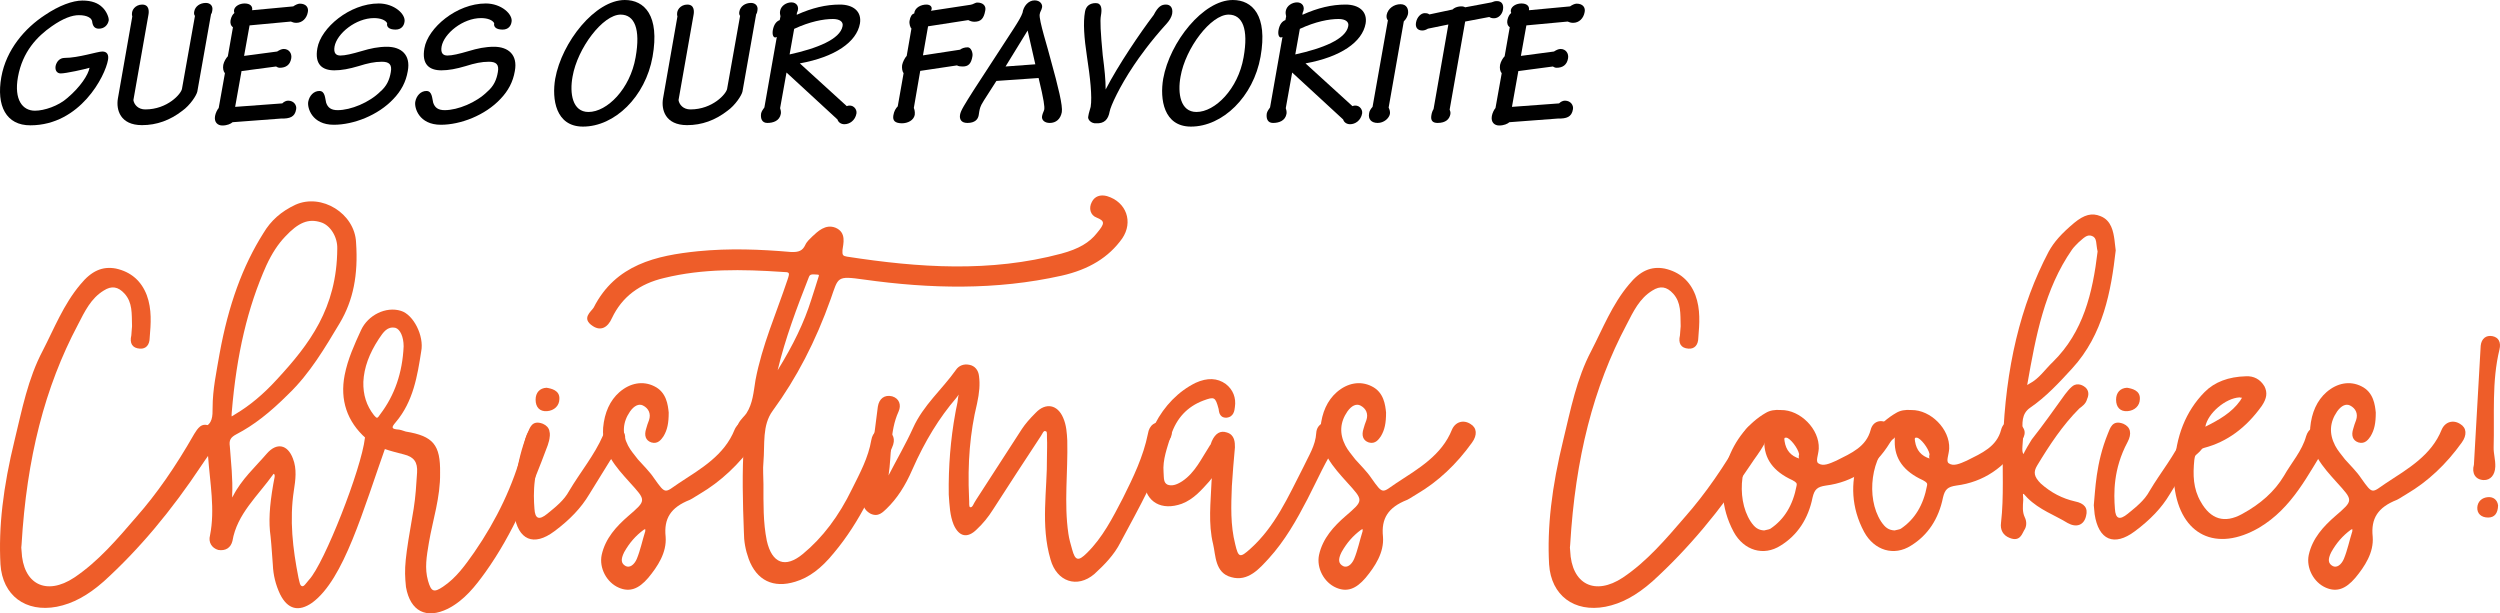 <svg xmlns="http://www.w3.org/2000/svg" id="Layer_2" data-name="Layer 2" viewBox="0 0 1005.476 246.678"><g id="Layer_1-2" data-name="Layer 1"><g><path d="m41.158,2.939c1.616,1.469,2.718,4.114,2.571,5.29-.367,1.911-1.836,3.306-3.967,3.306-1.763,0-2.498-1.102-2.718-3.012-.221-1.175-1.837-2.424-5.29-2.424-2.792,0-6.318,1.249-10.947,4.481-5.804,4.041-11.755,10.139-13.592,20.425-1.616,9.11,1.837,13.519,6.833,13.519,3.747,0,9.478-1.91,13.078-5.143,5.29-4.481,8.376-9.331,8.89-12.123-1.91.588-9.478,2.277-11.608,2.277-1.249,0-2.351-.955-2.057-2.938.367-1.764,1.616-3.307,3.673-3.307,5.511,0,13.225-2.571,15.135-2.571,1.984,0,2.645,1.396,2.277,3.38-1.102,6.465-11.167,26.229-31.151,26.302-9.845.074-13.812-7.861-11.755-19.396C2.512,19.837,10.153,11.241,18.014,6.098,23.745,2.204,29.256.22,33.15.22c3.747,0,6.318,1.029,8.008,2.719Z" style="stroke-width: 0px;"></path><path d="m53.209,6.612c-.734-2.498,1.323-4.775,3.968-4.775,2.938,0,2.792,2.865,2.498,4.261l-6.025,34.164c.294,1.836,1.91,3.747,4.776,3.747,8.963,0,14.474-6.319,14.768-8.302l5.216-29.315c-.367-.441-.441-1.029-.294-1.764.368-2.057,2.278-3.453,4.702-3.453,1.543,0,2.939,1.029,2.572,3.013-.074.514-.147,1.028-.515,1.542l-5.51,31.079c-.294,1.469-2.865,5.51-6.098,7.788-4.849,3.747-10.212,5.731-16.164,5.731-8.816,0-10.433-6.245-9.698-10.653l5.804-33.062Z" style="stroke-width: 0px;"></path><path d="m94.575,42.98l18.956-1.396c.661-.661,1.543-1.102,2.351-1.102,2.351,0,3.526,1.91,3.232,3.453-.514,3.159-2.571,3.821-6.098,3.747l-19.47,1.469c-.735.662-2.204,1.323-4.114,1.323s-3.38-1.323-2.939-3.82c.221-1.176.808-2.425,1.47-3.233l2.498-13.959c-.662-.808-.882-1.984-.662-3.38.294-1.396,1.176-2.792,1.837-3.453l2.057-11.682c-.882-.588-1.175-1.69-.955-2.866.294-1.396.882-2.351,1.543-2.865-.147-.294-.221-.735-.147-1.175.294-1.543,2.204-2.645,4.261-2.645,2.278,0,3.306,1.175,3.012,2.718l16.531-1.543c.735-.514,1.837-1.102,2.645-1.102,2.571,0,3.6,1.617,3.232,3.38-.44,2.571-2.277,4.334-4.628,4.334-.882,0-1.543-.22-2.204-.514l-16.604,1.543-2.204,12.27,13.298-1.763c.808-.514,1.763-1.029,2.645-1.029,2.204,0,3.38,1.911,3.013,3.821-.441,2.571-2.131,3.747-4.629,3.747-.514,0-1.028-.221-1.469-.514l-13.886,1.836-2.571,14.4Z" style="stroke-width: 0px;"></path><path d="m162.684,8.816c-.221,1.616-1.323,3.086-3.6,3.086-2.719,0-3.674-1.176-3.38-2.572-.588-1.175-2.498-2.057-5.29-2.057-7.273,0-14.915,6.172-15.87,11.461-.441,2.645.588,3.6,2.351,3.6,1.91,0,4.702-.661,8.449-1.763,3.674-1.102,6.759-1.763,10.286-1.763,5.657,0,9.625,3.159,8.375,9.771-.735,4.408-2.718,8.008-5.73,11.167-6.245,6.686-16.164,10.433-24.025,10.433-8.816,0-10.727-6.833-10.286-9.257.441-2.425,2.204-4.335,4.481-4.335,2.351,0,2.278,3.013,2.719,4.702.661,1.984,1.983,3.013,4.628,3.013,5.29,0,12.784-3.086,17.192-7.494,2.571-2.204,3.673-4.776,4.188-7.788.587-3.159-.735-4.188-3.6-4.188-2.939,0-5.657.588-9.404,1.764-3.674,1.102-6.833,1.689-9.698,1.689-4.849,0-8.008-2.351-6.833-8.89,1.396-8.155,12.931-18,24.687-18,6.245,0,10.947,4.334,10.359,7.42Z" style="stroke-width: 0px;"></path><path d="m205.74,8.816c-.221,1.616-1.323,3.086-3.6,3.086-2.719,0-3.674-1.176-3.38-2.572-.588-1.175-2.498-2.057-5.29-2.057-7.273,0-14.915,6.172-15.87,11.461-.441,2.645.588,3.6,2.351,3.6,1.91,0,4.702-.661,8.449-1.763,3.674-1.102,6.759-1.763,10.286-1.763,5.657,0,9.625,3.159,8.375,9.771-.734,4.408-2.718,8.008-5.73,11.167-6.245,6.686-16.164,10.433-24.025,10.433-8.816,0-10.727-6.833-10.286-9.257.441-2.425,2.204-4.335,4.481-4.335,2.351,0,2.278,3.013,2.719,4.702.661,1.984,1.983,3.013,4.628,3.013,5.29,0,12.784-3.086,17.192-7.494,2.571-2.204,3.673-4.776,4.188-7.788.587-3.159-.735-4.188-3.6-4.188-2.939,0-5.657.588-9.404,1.764-3.674,1.102-6.833,1.689-9.698,1.689-4.849,0-8.008-2.351-6.833-8.89,1.396-8.155,12.931-18,24.687-18,6.245,0,10.947,4.334,10.359,7.42Z" style="stroke-width: 0px;"></path><path d="m262.463,22.776c-2.865,16.164-15.282,28.14-27.992,28.14-11.021,0-12.564-11.094-11.168-19.25,2.645-14.768,16.09-31.666,27.993-31.666,7.861,0,14.106,6.171,11.167,22.776Zm-32.18,8.008c-1.249,6.759-.074,14.253,6.392,14.253,7.494,0,16.751-9.257,18.956-21.968,2.057-11.461-.441-17.192-6.025-17.192-7.126,0-17.339,13.445-19.323,24.907Z" style="stroke-width: 0px;"></path><path d="m272.457,6.612c-.734-2.498,1.323-4.775,3.968-4.775,2.938,0,2.792,2.865,2.498,4.261l-6.025,34.164c.294,1.836,1.91,3.747,4.776,3.747,8.963,0,14.474-6.319,14.768-8.302l5.216-29.315c-.367-.441-.441-1.029-.294-1.764.368-2.057,2.278-3.453,4.702-3.453,1.543,0,2.939,1.029,2.572,3.013-.074.514-.147,1.028-.515,1.542l-5.51,31.079c-.294,1.469-2.865,5.51-6.098,7.788-4.849,3.747-10.212,5.731-16.164,5.731-8.816,0-10.433-6.245-9.698-10.653l5.804-33.062Z" style="stroke-width: 0px;"></path><path d="m312.428,14.841c-.221.146-.441.22-.661.22-.662,0-1.249-.955-.955-2.865.44-2.498,1.542-3.674,2.792-4.115l.294-1.542c-.147-.515-.294-1.396-.147-2.131.368-2.131,2.572-3.453,4.555-3.453,2.057,0,3.453,1.763,2.204,4.261l-.073.735c6.171-2.792,11.829-4.114,17.339-4.114,5.437,0,8.89,2.792,8.082,7.641-1.322,7.421-9.992,13.445-24.172,16.017l18.882,17.192c2.425-.955,4.188,1.176,3.894,2.939-.514,2.865-2.792,4.335-4.849,4.335-1.249,0-2.424-.662-2.792-1.911l-20.498-18.882-2.572,14.327c.147.441.441,1.396.294,2.278-.514,2.865-3.086,3.673-5.437,3.673-2.204,0-2.792-1.836-2.498-3.82.146-.808.881-1.837,1.322-2.425l4.996-28.359Zm5.143,7.053c11.021-2.425,20.351-6.098,21.307-11.388.367-1.763-1.176-2.865-3.894-2.865-3.821,0-9.257,1.028-15.576,3.967l-1.836,10.286Z" style="stroke-width: 0px;"></path><path d="m367.533,43.421c.221.514.515,1.469.368,2.792-.441,2.204-2.792,3.379-5.217,3.379-2.718-.073-3.747-1.028-3.379-3.232.294-1.69.955-2.792,1.763-3.6l2.351-13.298c-.588-.808-.735-2.204-.588-3.306.221-1.176,1.102-2.939,1.837-3.674l1.91-11.021c-.441-.294-1.028-1.984-.734-3.233.22-1.396.881-2.645,1.836-2.792.221-2.425,2.792-3.6,4.923-3.6,1.616,0,2.645,1.028,1.836,2.498l15.943-2.425c1.102-.147,1.763-.882,2.718-.882,2.131,0,3.6,1.249,3.16,3.233-.588,3.306-1.837,4.482-4.409,4.482-.955,0-1.689-.294-2.424-.662l-16.164,2.498-2.057,11.682,14.915-2.278c.661-.514,1.69-.955,3.086-.955,1.322,0,2.13,2.131,1.91,3.527-.515,3.232-1.763,4.188-3.968,4.188-.808,0-1.616-.074-2.277-.441l-14.768,2.204-2.572,14.915Z" style="stroke-width: 0px;"></path><path d="m400.743,32.548c-5.069,7.861-6.098,9.404-6.465,10.58-.368,1.029-.515,2.278-.662,3.233-.293,1.616-1.469,3.085-4.555,3.085-2.571,0-3.232-1.616-2.938-3.306.22-1.616,1.983-4.334,5.363-9.698l16.384-25.2c1.837-2.866,2.866-4.629,3.38-6.098.367-2.645,2.351-4.996,4.849-4.996,2.277,0,3.232,1.616,3.012,2.792-.22,1.249-.808,1.689-.955,2.792-.441,2.205,3.453,14.18,4.408,18.221,3.086,11.094,4.923,18.662,4.482,21.16-.515,2.792-2.351,4.334-4.849,4.334-2.057,0-3.38-1.175-3.086-2.792.22-1.176.735-1.911.882-2.645.147-1.102-.074-3.527-2.278-12.637l-16.972,1.176Zm15.649-6.686l-3.086-13.592-8.89,14.474,11.976-.882Z" style="stroke-width: 0px;"></path><path d="m464.005,6.024c1.763-3.453,3.159-4.188,4.922-4.188,1.616,0,2.939,1.102,2.498,3.747-.22,1.176-1.029,2.572-2.057,3.747-6.833,7.494-11.241,13.813-13.372,16.972-5.878,8.743-9.331,16.458-9.698,18.515-.588,3.306-2.204,4.922-5.437,4.775-1.984.147-3.6-1.543-3.159-2.865.22-1.543.661-2.424.955-3.747.661-4.041-.221-11.976-1.469-20.058-1.176-7.788-1.617-13.812-.809-18.221.368-2.204,1.911-3.453,4.335-3.453,2.351,0,2.571,2.351,2.057,5.069-.367,1.984-.147,6.539.735,15.87.734,5.731,1.175,9.845,1.175,13.813,5.07-9.845,13.959-22.923,19.323-29.977Z" style="stroke-width: 0px;"></path><path d="m506.987,22.776c-2.865,16.164-15.282,28.14-27.992,28.14-11.021,0-12.564-11.094-11.168-19.25,2.645-14.768,16.09-31.666,27.992-31.666,7.862,0,14.106,6.171,11.168,22.776Zm-32.18,8.008c-1.249,6.759-.074,14.253,6.392,14.253,7.494,0,16.751-9.257,18.955-21.968,2.058-11.461-.44-17.192-6.024-17.192-7.126,0-17.339,13.445-19.323,24.907Z" style="stroke-width: 0px;"></path><path d="m515.806,14.841c-.221.146-.441.22-.662.22-.66,0-1.248-.955-.955-2.865.441-2.498,1.543-3.674,2.793-4.115l.293-1.542c-.146-.515-.293-1.396-.146-2.131.367-2.131,2.57-3.453,4.555-3.453,2.057,0,3.453,1.763,2.205,4.261l-.074.735c6.172-2.792,11.828-4.114,17.34-4.114,5.436,0,8.889,2.792,8.082,7.641-1.324,7.421-9.992,13.445-24.174,16.017l18.883,17.192c2.424-.955,4.188,1.176,3.895,2.939-.516,2.865-2.793,4.335-4.85,4.335-1.248,0-2.424-.662-2.791-1.911l-20.5-18.882-2.57,14.327c.146.441.441,1.396.293,2.278-.514,2.865-3.086,3.673-5.436,3.673-2.205,0-2.793-1.836-2.498-3.82.146-.808.881-1.837,1.322-2.425l4.996-28.359Zm5.143,7.053c11.02-2.425,20.352-6.098,21.307-11.388.367-1.763-1.176-2.865-3.895-2.865-3.82,0-9.258,1.028-15.576,3.967l-1.836,10.286Z" style="stroke-width: 0px;"></path><path d="m558.496,43.274c.367.735.66,1.616.514,2.571-.367,1.764-2.424,3.6-4.922,3.6s-3.895-1.469-3.453-3.82c.072-.955.734-1.91,1.395-2.645l6.172-34.825c-.588-.514-.588-1.396-.514-2.131.514-2.645,3.012-4.334,5.584-4.334s3.307,2.057,3.012,3.967c-.221.955-.809,2.131-1.689,2.939l-6.098,34.678Z" style="stroke-width: 0px;"></path><path d="m583.035,44.083c.146.367.439,1.029.293,1.837-.367,1.983-1.836,3.526-5.143,3.526-1.984,0-2.865-.955-2.498-3.085.146-1.029.514-1.911.881-2.498l5.951-34.017-8.229,1.689c-.588.368-1.396.735-2.203.735-1.984,0-2.939-1.249-2.572-3.232.367-2.131,1.984-3.747,3.453-3.747,1.176,0,1.469.22,1.91.514l9.33-1.984c1.176-1.249,4.041-1.616,5.07-.881l10.58-1.984c.881-.367,1.469-.514,2.203-.514,1.838,0,2.793,1.249,2.426,3.453-.295,1.836-1.764,3.453-3.6,3.453-.957,0-1.471-.221-1.912-.515l-9.697,1.837-6.244,35.413Z" style="stroke-width: 0px;"></path><path d="m608.088,42.98l18.957-1.396c.66-.661,1.543-1.102,2.35-1.102,2.352,0,3.527,1.91,3.234,3.453-.516,3.159-2.572,3.821-6.1,3.747l-19.469,1.469c-.734.662-2.205,1.323-4.115,1.323s-3.379-1.323-2.938-3.82c.219-1.176.807-2.425,1.469-3.233l2.498-13.959c-.662-.808-.883-1.984-.662-3.38.295-1.396,1.176-2.792,1.838-3.453l2.057-11.682c-.881-.588-1.176-1.69-.955-2.866.293-1.396.881-2.351,1.543-2.865-.146-.294-.221-.735-.146-1.175.293-1.543,2.203-2.645,4.262-2.645,2.277,0,3.305,1.175,3.012,2.718l16.531-1.543c.734-.514,1.836-1.102,2.645-1.102,2.572,0,3.6,1.617,3.232,3.38-.441,2.571-2.277,4.334-4.629,4.334-.881,0-1.543-.22-2.203-.514l-16.605,1.543-2.203,12.27,13.297-1.763c.809-.514,1.764-1.029,2.646-1.029,2.203,0,3.379,1.911,3.012,3.821-.441,2.571-2.131,3.747-4.629,3.747-.514,0-1.029-.221-1.469-.514l-13.887,1.836-2.572,14.4Z" style="stroke-width: 0px;"></path></g><g><path d="m84.807,171.552c2.789,1.395,3.445,4.248,1.739,7.375-1.609,2.896-3.592,5.318-5.309,7.972-12.361,18.628-25.353,34.093-39.453,46.897-6.469,5.708-12.491,8.971-18.938,10.233-12.586,2.38-21.835-4.553-22.656-17.015-.822-14.936,1.019-30.992,5.75-50.282,2.922-11.995,5.271-24.373,11.238-35.674,4.59-8.874,8.356-18.603,15.14-26.647,4.429-5.437,8.851-7.433,14.336-6.395,5.998,1.333,10.175,4.939,12.373,10.689,2.119,5.701,1.639,11.576,1.177,17.111-.023,2.914-1.509,4.593-3.954,4.405-3.053-.19-4.198-2.146-3.431-5.355.14-1.319.137-2.413.285-3.661-.148-5.134.231-9.46-2.99-13.084-2.632-2.894-5.23-3.286-8.392-1.264-5.161,3.154-7.597,8.314-10.396,13.754-13.282,25.042-20.593,53.511-22.661,88.475-.133.745-.153,1.575.001,2.436.529,13.471,9.934,18.231,21.208,10.763,9.697-6.514,17.276-15.457,25.004-24.424,8.154-9.257,15.66-20.062,23.271-33.378l.055-.089c1.181-1.772,2.788-4.986,6.602-2.839h0Z" style="fill: #ee5d29; stroke-width: 0px;"></path><path d="m155.617,178.234c-9.701,27.254-17.233,54.713-30.037,64.154-5.479,3.837-9.89,2.689-12.921-3.374-1.783-3.728-2.765-7.791-2.922-11.795-.312-3.584-.466-7.271-.917-11.486-.812-5.679-.477-12.014,1.082-20.973.354-2.294,1.037-3.853.146-4.21-6.41,9-14.71,16.112-16.563,27.036-.688,2.749-2.77,4.065-5.69,3.604-2.706-.772-4.055-3.203-3.337-5.824,2.1-10.497-.019-21.09-.798-32.142-.165-2.323.017-3.603-1.464-4.437-2.922-1.461-3.041-5.354-.072-6.964,3.385-1.45,3.385-4.445,3.385-7.839,0-7.421,1.571-14.49,2.802-21.721,3.556-19.557,9.254-35.239,17.625-48.492,3.002-5.059,7.12-8.709,12.881-11.42,10.525-4.736,23.896,3.515,24.389,15.186.907,13.057-1.156,23.304-6.542,32.375-6.012,10.021-11.979,20.225-20.597,28.53-7.59,7.59-14.101,12.634-20.893,16.165-2.479,1.306-3.093,2.421-2.739,4.897.472,6.551,1.254,13.123.941,19.657,0,.349.009.677.012.937.088-.14.191-.321.312-.559,3.525-6.894,8.998-11.723,13.634-17.13,3.951-4.517,8.316-3.674,10.462,1.985,1.699,4.244,1.02,8.826.401,12.841-1.819,11.829-.463,23.44,1.84,35.106.48,1.909.566,3.219,1.457,3.424.821.189,1.449-1.066,2.845-2.637,6.043-6.463,21-44.429,22.428-56.977.205-3.521,2.86-5.457,6.142-4.389,2.825.774,3.763,3.045,2.708,6.471Zm-62.41-12.335c-.116.807-.062,1.312-.023,1.581.284-.148.777-.517,1.562-.966,5.687-3.385,11.124-7.896,16.627-13.913,13.065-14.142,24.125-28.638,24.276-52.542.165-4.752-2.826-9.544-6.639-10.666-4.974-1.583-9.007.088-14.31,5.767-2.827,2.956-5.275,6.645-7.574,11.597-7.507,16.791-11.98,35.71-13.912,59.051l-.009.091h0Z" style="fill: #ee5d29; stroke-width: 0px;"></path><path d="m220.283,179.095l-.031.087c-6.642,17.766-13.816,35.233-25.034,50.968-4.025,5.574-8.416,11.266-15.073,14.676-8.757,4.292-15.124,1.014-16.855-8.674l-.016-.114c-.793-7.768-.464-10.821,3.098-31.413.759-4.709,1.063-9.57,1.372-14.514.284-4.253-1.241-6.36-5.346-7.357-5.023-1.37-10.631-2.359-15.278-6.508-7.538-6.72-10.443-15.374-8.51-25.361,1.27-6.507,3.97-12.382,6.592-18.091,2.811-6.117,10.07-9.643,16.035-7.779,5.082,1.507,9.373,10.105,8.183,16.221-1.543,9.874-3.153,20.175-10.23,28.541-1.976,2.286-1.77,2.783,1.261,3.007l.139.017c1.054.177,2.103.667,2.62.771,11.045,1.814,13.957,5.335,13.79,16.617.158,9.833-2.958,18.973-4.496,28.05-.927,5.565-1.791,10.314-.347,15.368,1.276,4.465,2.364,4.799,5.992,2.379,5.315-3.544,8.853-8.553,12.546-13.786,9.214-13.346,15.713-27.115,19.512-41.423.319-1.443.782-2.985,1.08-4.32l.025-.101c1.232-4.187,3.675-5.961,6.906-4.884,4.313,1.438,2.667,5.673,2.067,7.625Zm-67.349-12.494c5.789-7.623,8.928-16.661,9.406-27.302,0-3.84-1.412-6.885-3.301-7.449-3.263-.674-4.835,1.685-6.673,4.439-3.89,5.921-5.963,11.602-6.227,17.249-.148,5.213,1.247,9.604,4.275,13.474,1.219,1.392,1.325,1.376,2.465-.333l.054-.077Z" style="fill: #ee5d29; stroke-width: 0px;"></path><path d="m250.98,178.658c-1.278,3.393-4.375,4.534-5.547,6.486-2.792,4.654-5.724,9.129-8.482,13.725-3.187,5.363-7.783,10.193-13.976,14.794-8.336,6.253-14.615,3.584-16.184-6.878-.178-1.243-.156-2.272-.335-3.593.626-5.912.737-16.722,5.69-28.861.87-2.034,1.703-5.643,6.202-3.892,2.931,1.282,3.505,3.973,1.668,7.386-5.824,10.901-5.528,20.791-5.067,26.802.23,4.031,1.822,4.752,5.198,1.979,3.407-2.788,6.714-5.375,8.751-9.156,4.488-7.582,10.184-14.384,13.643-22.354l.036-.075c1.444-2.887,3.988-3.891,6.542-2.543,3.19,1.5,2.317,4.504,1.862,6.181Zm-35.565-17.914c0-2.825,1.671-4.667,4.399-4.791,1.851.298,5.383,1,5.167,4.539-.027,2.685-2.047,4.65-4.981,4.877-2.882.205-4.584-1.529-4.584-4.625Z" style="fill: #ee5d29; stroke-width: 0px;"></path><path d="m302.932,170.543c2.569,1.504,2.771,4.464.594,7.456-6.284,8.766-13.635,15.673-22.104,20.66-1.385.771-2.557,1.666-3.916,2.347l-.122.054c-7.56,2.993-10.451,7.417-9.673,14.799.504,6.396-3.23,11.997-7.001,16.553-3.905,4.557-7.529,5.797-11.807,3.962-4.926-2.11-7.997-7.942-6.917-13.164,1.479-6.738,5.988-11.581,10.68-15.647,7.385-6.391,7.319-6.156.478-13.695-5.231-5.846-11.236-12.186-10.57-21.842.557-6.134,2.759-10.965,6.542-14.293,4.338-3.773,9.487-4.655,14.024-2.387,4.983,2.401,5.501,7.646,5.81,10.563.006,4.258-.551,6.981-2.072,9.517l-.068.102c-.744,1.041-2.114,3.233-4.828,2.419-2.299-.765-3.01-2.795-2.077-5.59.304-1.062.634-2.217,1.122-3.368.853-2.508-.076-4.73-2.458-5.923-1.634-.774-3.492.066-5.166,2.412-3.005,4.371-3.28,8.928-.818,13.709.975,1.949,2.618,3.765,3.984,5.579,2.167,2.472,4.627,4.769,6.543,7.645,4.732,6.716,4.271,5.724,9.928,1.913,8.987-5.889,18.281-11.199,22.42-21.545,1.373-3.14,4.619-4.107,7.472-2.236h-.002Zm-46.826,54.255c1.45-3.483,2.238-7.434,3.426-11.21-.004-.378-.024-.644-.039-.824-.154.068-.365.171-.643.337-3.214,2.387-5.716,5.237-7.808,8.968-1.498,2.998-1.25,4.624.669,5.632,1.514.716,3.308-.419,4.396-2.902h-.001Z" style="fill: #ee5d29; stroke-width: 0px;"></path><path d="m445.275,78.889c7.737,2.339,10.608,10.375,6.057,17.028-5.415,7.609-13.347,12.471-24.372,14.959-26.412,5.905-52.919,5.281-79.387,1.566-11.207-1.557-10.314-1.113-13.454,7.782-6.086,17.108-13.742,31.825-23.351,44.982-4.311,5.891-3.095,13.329-3.723,20.695-.292,2.774.009,5.88.009,8.787,0,7.729-.151,15.441,1.35,22.801,2.083,9.166,7.458,11.133,14.485,5.323,7.955-6.561,14.51-15.257,19.812-26.191,3.25-6.5,6.535-12.623,7.726-19.62.552-3.306,2.885-4.92,5.894-3.979,3.1,1.094,3.976,3.688,2.453,6.985-6.177,14.827-12.753,29.698-23.369,42.345-5.102,6.279-9.994,9.941-15.554,11.609-8.85,2.724-15.517-.521-18.721-9.124-1.324-3.641-1.944-7.206-1.944-10.805-.463-12.08-.771-24.074.012-36.213.079-.365.12-.689.137-.974.202.132.437.265.707.4l-.109-.061c-.21-.127-.407-.253-.596-.38.126-2.64-2.109-1.911-.68-.493-5.432-4.246.439-8.264,1.549-10.076,2.561-3.984,2.848-8.441,3.638-13.336,2.657-14.062,8.376-26.868,12.858-40.315,1.055-3.164.936-3.104-2.034-3.218-16.163-1.077-31.97-1.381-47.526,2.432-10.081,2.362-17.003,7.68-21.001,16.087-1.754,4.01-4.604,5.272-7.637,3.31-4.936-3.118-.694-5.908.242-7.449,8.823-17.433,25.349-20.995,41.931-22.7,12.602-1.245,25.088-.776,37.407.302,3.253.154,4.713-.574,5.761-2.771.603-1.41,1.912-2.53,2.835-3.455,2.14-1.985,5.308-5.153,9.373-3.527,4.501,1.93,3.083,6.477,2.78,8.962-.123,2.03.145,2.383,1.784,2.657,28.941,4.465,57.624,6.447,86.223-1.199,7.039-1.902,11.341-4.459,14.337-8.293,3.191-3.829,3.297-4.801-.114-6.202-2.542-.924-3.303-3.793-1.933-6.305,1.124-2.245,3.362-3.09,6.147-2.33h-.003Zm-146.622,97.424c.21.165.437.328.681.493v.04c-.286-.185-.509-.363-.679-.533h-.002Zm30.191-65.868c-2.535-.194-3.09-.157-3.536,1.032-4.826,12.281-9.478,24.611-12.551,37.444,6.366-10.315,10.675-19.302,13.501-28.293,1.074-3.374,2.14-6.576,3.053-9.615.08-.424.091-.496-.468-.568Z" style="fill: #ee5d29; stroke-width: 0px;"></path><path d="m467.829,170.229c3.281.962,4.4,3.92,2.491,6.676-4.168,5.953-5.216,13.243-8.518,20.004-3.565,7.287-7.437,14.253-11.115,21.147-2.58,5.162-6.637,9.219-10.563,12.828-6.915,5.879-15.11,3.057-17.597-5.828-4.092-13.847-1.299-27.892-1.452-41.323,0-2.568.151-5.094.002-7.623v-.091c0-2.268.029-2.493-.718-2.643-.687-.116-.873.632-1.695,1.946-6.48,9.874-12.955,19.741-19.271,29.6-1.989,3.148-4.073,5.671-6.539,7.98-3.723,3.723-7.139,3.035-9.308-1.895-1.49-3.644-1.655-7.597-1.962-12.049l-.003-.084c-.167-11.181.742-22.297,2.64-32.656.309-2.004.919-4.042,1.064-5.869.017-.429.157-1.107.307-1.649-.283.448-.671.98-.991,1.353-6.801,7.912-12.58,17.275-17.65,28.766-2.874,6.645-6.199,11.741-10.42,15.815-1.29,1.146-3.222,3.561-6.497,1.924l-.088-.048c-2.387-1.392-3.353-3.619-2.732-6.304,2.76-12.114,4.294-24.228,5.841-36.611.511-3.311,2.737-4.948,5.756-4.193l.08.021c2.751.847,3.713,3.44,2.493,6.125-3.698,8.137-2.653,16.978-4.022,25.677l.011-.02c3.212-6.273,6.943-12.657,9.838-19.059,4.115-9.18,11.776-15.613,17.25-23.366,1.174-1.764,3.258-2.532,5.417-2.052,2.174.396,3.635,2.146,3.876,4.559.427,3.272.167,6.602-.802,11.056-2.802,11.489-3.87,23.864-3.202,38.065.164,1.813-.156,3.355.429,3.591,1.038.211,1.27-1.375,2.453-3.062,6.162-9.399,12.179-18.965,18.365-28.397,1.398-2.098,3.058-4.027,5.567-6.535,4.028-4.22,8.76-3.274,11.012,1.981,1.35,3.038,1.519,6.254,1.673,9.229.308,12.517-1.374,25.174.447,37.464.293,2.056.881,4.115,1.504,6.295,1.219,4.508,2.462,4.915,5.918,1.46,6.298-6.148,10.351-14.104,14.509-22.112,4.156-8.311,8.226-16.753,10.043-25.805.534-3.595,3.042-5.361,6.154-4.289h.002Z" style="fill: #ee5d29; stroke-width: 0px;"></path><path d="m535.931,170.253c3.504,1.29,4.408,4.685,2.131,7.716-4.851,7.125-8.256,15.153-12.247,22.83-4.334,8.356-9.061,16.709-15.51,23.787-3.678,3.984-8.313,9.509-15.095,7.545-6.62-1.703-6.259-8.908-7.285-13.162-2.075-8.456-.967-17.003-.662-25.206,0-.425.049-1.008.112-1.458-.299.426-.725.961-.977,1.262-3.061,3.366-6.23,7.202-11.116,9.055-8.079,2.873-14.304-.614-15.165-8.53-1.864-16.399,6.799-33.294,20.797-40.148,4.616-2.098,8.714-1.952,12.066.487,2.925,2.236,4.236,5.571,3.683,9.265-.154,1.389-.449,4.028-3.4,4.297l-.139.006c-3.025,0-2.874-3.123-3.007-3.524l-.026-.085c-1.282-4.746-1.663-4.941-6.142-3.278-6.404,2.419-10.75,7.058-12.954,13.814-1.562,5.151-3.458,9.965-3.022,15.039.161,2.58-.024,4.204,1.656,4.986,1.625.551,3.371.186,5.822-1.392,5.229-3.485,7.716-9.115,11.235-14.547.188.016.295-.58.713-1.625,1.429-3.141,3.447-4.318,5.994-3.467,3.28.937,3.28,4.105,3.28,5.957l-.006.136c-.463,5.246-.924,10.315-1.229,15.506-.309,7.868-.608,15.667,1.35,23.351,1.262,5.429,1.919,5.629,6.108,1.821,9.932-8.879,15.216-20.957,21.231-32.674,2.21-4.739,4.972-8.808,5.258-13.951.224-3.357,3.297-5.115,6.546-3.814h0Z" style="fill: #ee5d29; stroke-width: 0px;"></path><path d="m591.444,170.543c2.569,1.504,2.771,4.464.594,7.456-6.283,8.766-13.635,15.673-22.104,20.66-1.386.771-2.557,1.666-3.916,2.347l-.121.054c-7.561,2.993-10.451,7.417-9.674,14.799.505,6.396-3.23,11.997-7.001,16.553-3.905,4.557-7.529,5.797-11.808,3.962-4.926-2.11-7.996-7.942-6.916-13.164,1.479-6.738,5.987-11.581,10.679-15.647,7.386-6.391,7.319-6.156.479-13.695-5.231-5.846-11.236-12.186-10.569-21.842.557-6.134,2.758-10.965,6.541-14.293,4.339-3.773,9.487-4.655,14.024-2.387,4.983,2.401,5.502,7.646,5.811,10.563.006,4.258-.551,6.981-2.072,9.517l-.068.102c-.743,1.041-2.113,3.233-4.827,2.419-2.299-.765-3.01-2.795-2.076-5.59.304-1.062.634-2.217,1.121-3.368.854-2.508-.075-4.73-2.458-5.923-1.634-.774-3.491.066-5.165,2.412-3.005,4.371-3.28,8.928-.817,13.709.975,1.949,2.618,3.765,3.983,5.579,2.168,2.472,4.627,4.769,6.543,7.645,4.731,6.716,4.271,5.724,9.928,1.913,8.987-5.889,18.281-11.199,22.421-21.545,1.373-3.14,4.619-4.107,7.472-2.236h-.002Zm-46.826,54.255c1.45-3.483,2.239-7.434,3.427-11.21-.005-.378-.024-.644-.038-.824-.154.068-.366.171-.644.337-3.214,2.387-5.716,5.237-7.809,8.968-1.498,2.998-1.249,4.624.67,5.632,1.514.716,3.308-.419,4.396-2.902h-.002Z" style="fill: #ee5d29; stroke-width: 0px;"></path><path d="m707.652,171.552c2.789,1.395,3.445,4.248,1.738,7.375-1.608,2.896-3.592,5.318-5.309,7.972-12.361,18.628-25.354,34.093-39.453,46.897-6.469,5.708-12.49,8.971-18.938,10.233-12.587,2.38-21.836-4.553-22.656-17.015-.822-14.936,1.018-30.992,5.75-50.282,2.922-11.995,5.271-24.373,11.237-35.674,4.59-8.874,8.356-18.603,15.14-26.647,4.43-5.437,8.852-7.433,14.336-6.395,5.999,1.333,10.175,4.939,12.374,10.689,2.118,5.701,1.638,11.576,1.177,17.111-.023,2.914-1.509,4.593-3.954,4.405-3.054-.19-4.198-2.146-3.432-5.355.141-1.319.138-2.413.286-3.661-.148-5.134.231-9.46-2.99-13.084-2.632-2.894-5.23-3.286-8.392-1.264-5.16,3.154-7.597,8.314-10.396,13.754-13.282,25.042-20.594,53.511-22.661,88.475-.132.745-.152,1.575.002,2.436.529,13.471,9.935,18.231,21.208,10.763,9.696-6.514,17.276-15.457,25.004-24.424,8.154-9.257,15.659-20.062,23.271-33.378l.056-.089c1.18-1.772,2.787-4.986,6.602-2.839h0Z" style="fill: #ee5d29; stroke-width: 0px;"></path><path d="m760.119,178.057c-6.071,9.951-14.905,15.854-25.776,17.23-3.454.512-4.559,1.513-5.347,4.793-1.721,8.606-6.113,15.212-12.869,19.356-6.833,4.382-14.771,1.979-18.854-5.507-10.557-19.675-.433-40.25,12.907-47.873,1.636-.981,3.603-1.344,6.088-1.146,7.779-.117,15.572,7.694,15.224,15.525-.167,2.664-1.372,5.048-.188,5.894,1.9,1.343,4.496.162,7.216-1.044,6.211-3.106,12.042-5.605,13.85-12.417.861-3.447,4.2-4.485,7.104-2.473,4.389,2.772,1.503,6.381.646,7.662Zm-39.189,15.079c-7.727-3.511-11.474-8.669-11.344-15.698-.044-.78.022-1.283.097-1.57-.163.231-.482.572-1.062.953-8.482,6.371-10.815,23.2-4.538,32.902,1.665,2.496,3.006,3.45,5.422,3.616.807-.253,1.834-.315,2.515-.683,5.605-3.756,9.118-9.512,10.566-17.391.198-.851-.066-1.258-1.655-2.13Zm2.748-8.698c-.267-.094-.343-.857-.085-1.772-.449-2.453-3.638-6.483-5.122-6.646-.817,0-.964.024-.726,1.463.555,3.601,2.503,5.901,5.933,6.956Z" style="fill: #ee5d29; stroke-width: 0px;"></path><path d="m812.577,178.057c-6.071,9.951-14.905,15.854-25.776,17.23-3.454.512-4.559,1.513-5.347,4.793-1.721,8.606-6.113,15.212-12.869,19.356-6.833,4.382-14.771,1.979-18.854-5.507-10.557-19.675-.433-40.25,12.907-47.873,1.636-.981,3.603-1.344,6.088-1.146,7.779-.117,15.572,7.694,15.224,15.525-.167,2.664-1.372,5.048-.188,5.894,1.9,1.343,4.496.162,7.216-1.044,6.211-3.106,12.042-5.605,13.85-12.417.861-3.447,4.2-4.485,7.104-2.473,4.39,2.772,1.503,6.381.646,7.662Zm-39.189,15.079c-7.727-3.511-11.474-8.669-11.344-15.698-.044-.78.022-1.283.097-1.57-.163.231-.482.572-1.062.953-8.482,6.371-10.815,23.2-4.538,32.902,1.665,2.496,3.006,3.45,5.422,3.616.807-.253,1.834-.315,2.515-.683,5.605-3.756,9.118-9.512,10.566-17.391.198-.851-.066-1.258-1.655-2.13Zm2.748-8.698c-.267-.094-.343-.857-.085-1.772-.449-2.453-3.638-6.483-5.122-6.646-.817,0-.964.024-.726,1.463.555,3.601,2.503,5.901,5.933,6.956Z" style="fill: #ee5d29; stroke-width: 0px;"></path><path d="m838.886,155.953c1.161,1.162,1.339,2.788.529,4.533-.519,2.1-2.309,3.103-3.152,3.82-6.679,6.679-11.976,14.698-16.898,22.854-1.663,2.732-1.325,4.558,1.439,7.335,4.133,3.68,8.648,6.001,13.745,7.168,3.763.753,5.316,2.664,4.434,5.896-.828,3.643-3.85,4.789-7.399,2.791-5.091-3.146-11.354-5.281-16.169-10.097-.988-.987-1.446-1.703-1.661-1.632l-.082.024c-.16.043.058.85.058,2.368l-.003.098c-.158,2.51-.42,4.736.61,6.927.88,1.759.776,3.813-.25,5.249-.762,1.143-1.551,4.822-5.849,3.053-2.608-1.004-3.857-3.235-3.448-6.093,1.219-10.502.455-21.491.763-32.273,1.039-30.119,7.035-55.167,18.396-76.754,2.161-3.916,5.141-7.267,10.244-11.554,4.08-3.36,7.16-4.167,10.646-2.714,4.364,1.708,5.128,6.292,5.588,9.515.181,1.083.16,1.944.497,4.241-1.854,16.306-5.004,33.854-17.544,47.505-5.091,5.554-10.457,11.392-16.911,15.8-3.454,2.432-3.205,6.037-2.9,10.471.319,3.344-.834,7.184.329,8.128-.05-.454,3.036-5.579,3.251-5.851,4.604-5.832,9.056-12.128,13.379-18.15l.069-.088c.722-.869,1.562-2.04,2.617-2.933,1.509-1.453,3.761-1.317,5.6.292l.073.071Zm-23.483-1.586c-.034.207-.058.369-.072.494.16-.113.426-.278.842-.528l.083-.048c3.89-2.016,6.22-5.705,9.501-8.829,12.114-11.966,15.874-27.541,17.878-44.316-.753-3.147-.107-5.413-2.247-6.227-2.016-.807-3.39.859-5.478,2.634-.913.913-1.882,1.887-2.557,2.831-11.072,15.926-14.56,34.724-17.95,53.989Z" style="fill: #ee5d29; stroke-width: 0px;"></path><path d="m886.631,178.658c-1.277,3.393-4.375,4.534-5.546,6.486-2.793,4.654-5.725,9.129-8.482,13.725-3.188,5.363-7.784,10.193-13.977,14.794-8.336,6.253-14.615,3.584-16.185-6.878-.177-1.243-.155-2.272-.334-3.593.626-5.912.737-16.722,5.689-28.861.87-2.034,1.703-5.643,6.202-3.892,2.932,1.282,3.505,3.973,1.668,7.386-5.824,10.901-5.528,20.791-5.066,26.802.229,4.031,1.821,4.752,5.197,1.979,3.406-2.788,6.715-5.375,8.751-9.156,4.488-7.582,10.185-14.384,13.644-22.354l.035-.075c1.444-2.887,3.988-3.891,6.541-2.543,3.191,1.5,2.317,4.504,1.862,6.181Zm-35.564-17.914c0-2.825,1.671-4.667,4.398-4.791,1.852.298,5.383,1,5.167,4.539-.028,2.685-2.048,4.65-4.982,4.877-2.882.205-4.583-1.529-4.583-4.625Z" style="fill: #ee5d29; stroke-width: 0px;"></path><path d="m935.679,179.161c-7.504,11.793-13.679,25.094-27.062,33.06-17.219,10.004-31.65,3.084-34.085-16.559-.337-2.512-.014-4.98-.014-7.519.525-12.631,4.545-22.718,12.176-30.495,4.021-4.022,9.595-6.128,16.582-6.312,3.156-.185,5.769,1.217,7.43,3.987l.058.104c1.243,2.485.924,4.796-1.048,7.755-6.339,8.908-14.054,14.544-23.178,16.936-2.706.823-3.581,1.888-4.005,4.849-.608,6.074-.466,11.599,2.587,16.835,3.99,7.123,9.589,8.794,16.586,4.953,7.555-4.107,13.146-9.161,16.832-15.302,3.167-5.545,7.326-10.081,8.967-16.042.967-3.145,3.465-4.472,6.248-3.279l.082.039c2.685,1.342,3.449,4.585,1.845,6.99Zm-34.969-19.334c-5.587.289-12.769,6.374-13.736,11.755l-.008.035c5.457-2.735,10.6-5.625,14.038-10.494.056-.083.648-1.142.713-1.092l-.046-.059c-.306,0-.665-.066-.961-.144h0Z" style="fill: #ee5d29; stroke-width: 0px;"></path><path d="m989.498,170.543c2.569,1.504,2.771,4.464.594,7.456-6.283,8.766-13.635,15.673-22.104,20.66-1.386.771-2.557,1.666-3.916,2.347l-.121.054c-7.561,2.993-10.451,7.417-9.674,14.799.505,6.396-3.23,11.997-7.001,16.553-3.905,4.557-7.529,5.797-11.808,3.962-4.926-2.11-7.996-7.942-6.916-13.164,1.479-6.738,5.987-11.581,10.679-15.647,7.386-6.391,7.319-6.156.479-13.695-5.231-5.846-11.236-12.186-10.569-21.842.557-6.134,2.758-10.965,6.541-14.293,4.339-3.773,9.487-4.655,14.024-2.387,4.983,2.401,5.502,7.646,5.811,10.563.006,4.258-.551,6.981-2.072,9.517l-.068.102c-.743,1.041-2.113,3.233-4.827,2.419-2.299-.765-3.01-2.795-2.076-5.59.304-1.062.634-2.217,1.121-3.368.854-2.508-.075-4.73-2.458-5.923-1.634-.774-3.491.066-5.165,2.412-3.005,4.371-3.28,8.928-.817,13.709.975,1.949,2.618,3.765,3.983,5.579,2.168,2.472,4.627,4.769,6.543,7.645,4.731,6.716,4.271,5.724,9.928,1.913,8.987-5.889,18.281-11.199,22.421-21.545,1.373-3.14,4.619-4.107,7.472-2.236h-.002Zm-46.826,54.255c1.45-3.483,2.239-7.434,3.427-11.21-.005-.378-.024-.644-.038-.824-.154.068-.366.171-.644.337-3.214,2.387-5.716,5.237-7.809,8.968-1.498,2.998-1.249,4.624.67,5.632,1.514.716,3.308-.419,4.396-2.902h-.002Z" style="fill: #ee5d29; stroke-width: 0px;"></path><path d="m994.987,186.886l2.725-47.866c.295-2.815,2.175-4.34,4.752-3.817,2.483.5,3.497,2.493,2.795,5.383-3.138,12.847-1.964,26.145-2.339,39.394-.067,2.392.758,4.978.661,7.694-.121,3.366-1.939,5.508-4.69,5.401-3.289-.128-4.885-2.728-3.903-6.19Zm5.736,21.265c-2.782.013-4.53-1.602-4.376-4.096.146-2.325,1.831-3.925,4.299-4.113,2.19-.168,3.786,1.129,4.058,3.328-.082,3.188-1.425,4.87-3.982,4.881h.002Z" style="fill: #ee5d29; stroke-width: 0px;"></path></g></g></svg>